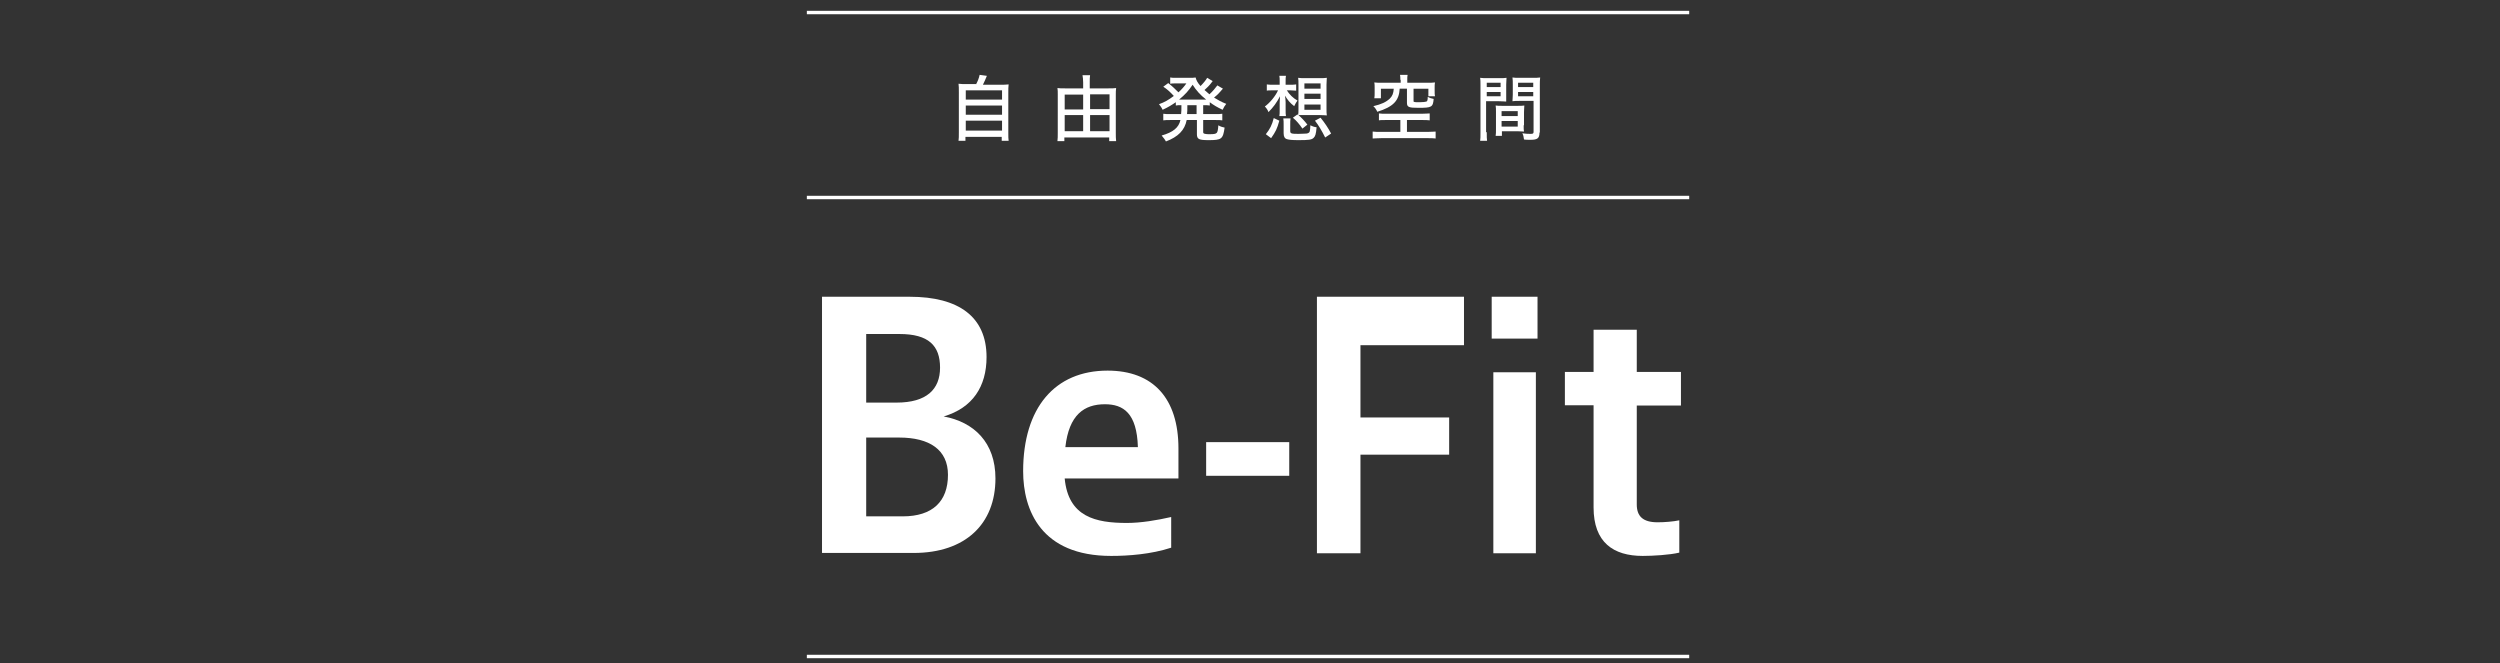 <?xml version="1.0" encoding="utf-8"?>
<!-- Generator: Adobe Illustrator 27.4.0, SVG Export Plug-In . SVG Version: 6.00 Build 0)  -->
<svg version="1.1" id="_レイヤー_2" xmlns="http://www.w3.org/2000/svg" xmlns:xlink="http://www.w3.org/1999/xlink" x="0px"
	 y="0px" viewBox="0 0 758.2 201.2" style="enable-background:new 0 0 758.2 201.2;" xml:space="preserve">
<rect x="0" y="0" width="758.2" height="201.2" fill="#333333" stroke="none"/>
<style type="text/css">
	.st0{fill:#FFFFFF;}
	.st1{fill:none;stroke:#FFFFFF;stroke-width:1.038;stroke-miterlimit:10;}
</style>
<g>
	<g>
		<g>
			<path class="st0" d="M296,25.6c0.5-0.9,0.9-1.9,1.1-2.9l2.2,0.3c-0.4,1-0.8,1.9-1.2,2.7h5.1c1.2,0,1.9,0,2.7-0.1
				c-0.1,0.7-0.1,1.4-0.1,2.7v11.9c0,1.3,0,1.9,0.1,2.5h-2.1v-1.2h-11v1.2h-2.1c0.1-0.5,0.1-1.5,0.1-2.5V28.1c0-1.3,0-2-0.1-2.7
				c0.7,0.1,1.4,0.1,2.6,0.1H296z M292.9,30.2h11v-2.8h-11V30.2z M292.9,34.8h11V32h-11V34.8z M292.9,39.6h11v-3h-11V39.6z"/>
			<path class="st0" d="M336.2,26.8c1,0,1.7,0,2.3-0.1c-0.1,0.6-0.1,1.4-0.1,2.1v11.5c0,0.8,0,1.9,0.1,2.5h-2.1v-1.1h-13.6v1.1h-2.1
				c0.1-0.8,0.1-1.4,0.1-2.5V28.7c0-0.9,0-1.4-0.1-2c0.6,0.1,1.2,0.1,2.3,0.1h5.5V25c0-0.9-0.1-1.6-0.2-2.2h2.3
				c-0.1,0.6-0.1,1.3-0.1,2.2v1.8H336.2z M322.9,28.7v4.5h5.6v-4.5H322.9z M322.9,34.9v4.9h5.6v-4.9H322.9z M336.5,33.1v-4.5h-5.9
				v4.5H336.5z M336.5,39.8v-4.9h-5.9v4.9H336.5z"/>
			<path class="st0" d="M358.2,31.9c-0.8,0-1.1,0-1.6,0.1v-1c-1.3,0.9-2.3,1.5-4,2.3c-0.3-0.7-0.8-1.3-1.1-1.7
				c1.7-0.6,2.9-1.3,4.5-2.5c-1.2-1.3-2.1-2.1-3.2-2.8l1.5-1.1c1.2,0.9,2.3,2,3.1,2.8c1-0.9,1.7-1.7,2.4-2.7h-3.5
				c-0.5,0-0.9,0-1.4,0.1v-1.9c0.4,0.1,1,0.1,1.7,0.1h4.1c1,0,1.4,0,1.9-0.1c0.2,0.8,0.6,1.6,1.5,2.6c0.8-0.8,1.8-2,2-2.5l1.7,1
				c-0.2,0.2-0.2,0.2-0.4,0.5c-0.6,0.8-1.4,1.6-2.1,2.2c0.5,0.4,0.9,0.8,1.5,1.3c0.9-0.8,1.9-2,2.4-2.7l1.7,1
				c-0.1,0.1-0.2,0.2-0.2,0.2l-0.8,0.9c-0.4,0.5-1.2,1.2-1.7,1.6c1.3,0.8,2.2,1.3,3.7,1.9c-0.4,0.5-0.8,1.1-1.1,1.8
				c-1.7-0.8-2.7-1.4-3.9-2.3V32c-0.5-0.1-1.1-0.1-1.9-0.1h-0.1v2.7h3.6c1.1,0,1.7,0,2.2-0.1v2c-0.5-0.1-1.3-0.1-2.2-0.1h-3.6v3.6
				c0,0.4,0.1,0.5,0.6,0.6c0.4,0.1,0.7,0.1,1.4,0.1c1.3,0,1.8-0.1,2.1-0.4c0.3-0.3,0.4-1,0.5-2.3c0.6,0.4,1.4,0.6,1.9,0.7
				c-0.5,3.5-0.9,3.8-4.9,3.8c-2.9,0-3.5-0.3-3.5-1.8v-4.3h-3.1c-0.6,3.1-2.6,5.1-6.3,6.5c-0.3-0.6-0.8-1.2-1.3-1.8
				c3.5-1,5.2-2.4,5.7-4.7h-3c-1,0-1.6,0-2.2,0.1v-2c0.6,0.1,1.2,0.1,2.2,0.1h3.2c0.1-0.9,0.1-1.2,0.1-2.5V31.9z M364.7,30.2
				c0.6,0,0.6,0,1.1,0c-1.8-1.4-3.1-2.9-4.1-4.5c-1.3,1.9-2.2,2.9-4.1,4.5c0.4,0,0.6,0,1,0H364.7z M360.1,31.9c0,1.6,0,2-0.1,2.7
				h2.9v-2.7H360.1z"/>
			<path class="st0" d="M390.2,27.3c0.9,1.4,1.9,2.4,3.3,3.2c-0.4,0.5-0.6,0.9-1,1.7c-1.3-1-2-1.9-2.8-3.2c0.1,0.7,0.2,1.2,0.2,2
				v2.1c0,1.1,0,1.5,0.1,2.1h-2c0.1-0.4,0.1-1.1,0.1-2v-2.1c0-0.6,0.1-1.3,0.1-1.9c-1,1.9-2,3.3-3.5,4.8c-0.2-0.6-0.6-1.2-1.1-1.7
				c1.5-1.1,3.2-3.1,4-4.9H386c-0.8,0-1.5,0-1.8,0.1v-1.9c0.4,0.1,1,0.1,1.9,0.1h2v-1c0-0.7,0-1.3-0.1-1.7h2
				c-0.1,0.5-0.1,0.8-0.1,1.8v0.9h1.5c0.7,0,1.2,0,1.7-0.1v1.9c-0.4,0-1.2-0.1-1.7-0.1H390.2z M383.9,40.7c1.2-1.5,1.9-2.8,2.4-4.9
				l1.7,0.8c-0.7,2.5-1.1,3.3-2.5,5.3L383.9,40.7z M391.3,39.7c0,0.8,0.3,0.9,2.5,0.9c0.8,0,2.2-0.1,2.5-0.1
				c0.5-0.1,0.8-0.3,0.9-0.6c0.1-0.4,0.2-1,0.2-1.9c0.6,0.3,1.1,0.5,1.9,0.6c-0.2,2.2-0.4,2.7-0.9,3.2c-0.6,0.6-1.5,0.7-4.6,0.7
				c-2,0-2.8-0.1-3.5-0.3c-0.4-0.1-0.7-0.4-0.8-0.7c-0.1-0.2-0.2-0.5-0.2-1.1v-2.5c0-0.9,0-1.4-0.1-2h2.2c-0.1,0.6-0.1,0.9-0.1,2
				V39.7z M393.7,34.9c0.1-0.6,0.1-1,0.1-2v-7.2c0-0.9,0-1.6-0.1-2.1c0.5,0.1,1.2,0.1,2.1,0.1h4.5c0.8,0,1.6,0,2.1-0.1
				c0,0.4-0.1,1.3-0.1,2.1v7.2c0,0.8,0,1.7,0.1,2.1c-0.4,0-1-0.1-2.1-0.1h-4.6c-0.9,0-1.3,0-1.9,0c0.8,0.7,1.8,1.7,2.7,2.9l-1.5,1.2
				c-0.9-1.3-1.8-2.4-2.9-3.3l1.4-1L393.7,34.9z M395.6,26.9h4.9v-1.6h-4.9V26.9z M395.6,30h4.9v-1.6h-4.9V30z M395.6,33.3h4.9v-1.6
				h-4.9V33.3z M401.9,41.7c-1-2-2-3.7-3.1-5.1l1.7-0.9c1.3,1.6,2.3,3.1,3.2,4.8L401.9,41.7z"/>
			<path class="st0" d="M420.5,36.4c-1,0-1.9,0-2.3,0.1v-2.1c0.6,0.1,1.2,0.1,2.2,0.1h10.8c1,0,2-0.1,2.4-0.1v2.1
				c-0.5-0.1-1.5-0.1-2.4-0.1h-4.5V40h6.2c1,0,2.2-0.1,2.5-0.1V42c-0.6-0.1-1.5-0.1-2.5-0.1h-14c-1.1,0-2,0.1-2.6,0.1v-2.1
				c0.9,0.1,1.2,0.1,2.6,0.1h5.8v-3.6H420.5z M424.7,24.2c0-0.6,0-1-0.1-1.5h2.3c-0.1,0.4-0.1,0.9-0.1,1.5v0.9h6.1
				c0.8,0,1.7,0,2.3-0.1c-0.1,0.5-0.1,0.9-0.1,1.6v1c0,0.6,0,1.2,0.1,1.6h-2v-2.3h-4.5v3.6c0,0.3,0,0.4,0.2,0.4
				c0.2,0.1,0.8,0.1,1.6,0.1c1.1,0,1.8-0.1,2.1-0.2c0.3-0.1,0.4-0.5,0.4-1.4c0.6,0.3,1.2,0.5,1.8,0.6c-0.2,2.5-0.6,2.7-4.6,2.7
				c-2.9,0-3.5-0.2-3.5-1.5v-4.3h-2.2c-0.2,3.7-2,5.5-6.8,7c-0.2-0.5-0.7-1.3-1.2-1.7c2.5-0.6,3.8-1.2,5-2.3c0.8-0.8,1.1-1.6,1.2-3
				h-3.9v2.9h-2c0.1-0.4,0.1-1.1,0.1-1.7v-1.5c0-0.7,0-1.1-0.1-1.6c0.6,0.1,1.5,0.1,2.3,0.1h5.7V24.2z"/>
			<path class="st0" d="M450.9,40.1c0,1.2,0,2.1,0.1,2.6h-2.1c0.1-0.6,0.1-1.3,0.1-2.6V26c0-1.2,0-1.9-0.1-2.4
				c0.6,0.1,1.2,0.1,2.2,0.1h3.6c1.1,0,1.6,0,2.2-0.1c0,0.6-0.1,1.2-0.1,2.1v3.1c0,1,0,1.6,0,2c-0.6,0-1.1-0.1-2.1-0.1h-4V40.1z
				 M450.9,26.4h4.2v-1.3h-4.2V26.4z M450.9,29.2h4.2v-1.3h-4.2V29.2z M462.1,38c0,0.9,0,1.5,0.1,1.9c-0.5,0-1.2-0.1-2.1-0.1h-4.6
				v1.4h-1.9c0.1-0.5,0.1-1.2,0.1-2.1V34c0-0.7,0-1.6-0.1-2c0.4,0.1,1.2,0.1,2.1,0.1h4.5c0.9,0,1.6,0,2.1-0.1c0,0.5-0.1,1.1-0.1,2
				V38z M455.4,35.2h4.9v-1.5h-4.9V35.2z M455.4,38.4h4.9v-1.7h-4.9V38.4z M466.9,40.2c0,1.7-0.6,2.2-2.7,2.2c-0.4,0-1.7,0-2-0.1
				c-0.1-0.8-0.2-1.3-0.5-1.9c1.1,0.2,1.9,0.2,2.5,0.2c0.7,0,0.9-0.1,0.9-0.6v-9.4h-4.3c-0.9,0-1.5,0-2.1,0.1c0-0.5,0.1-1.2,0.1-2
				v-3.1c0-0.7,0-1.5-0.1-2.1c0.6,0.1,1.1,0.1,2.2,0.1h3.9c1.1,0,1.7,0,2.3-0.1c-0.1,0.8-0.1,1.4-0.1,2.4V40.2z M460.4,26.4h4.6
				v-1.3h-4.6V26.4z M460.4,29.2h4.6v-1.3h-4.6V29.2z"/>
		</g>
	</g>
	<path class="st0" d="M249.3,167.8V90h26.6c14.9,0,23.3,6.1,23.3,18.3c0,8.9-4.2,15.4-13,18c9.2,1.7,15.7,7.9,15.7,18.8
		c0,13.8-9.1,22.6-24.8,22.6H249.3z M262.7,101.2v20.9h9.2c9.1,0,13.2-4,13.2-10.6c0-6.7-3.5-10.2-12.3-10.2H262.7z M262.7,132.7
		v23.9h11.1c9,0,13.7-4.5,13.7-12.6c0-7.6-5.6-11.3-14.8-11.3H262.7z"/>
	<path class="st0" d="M355.2,166.1c-6.1,2-13,2.5-18.2,2.5c-21.3,0-26.7-13.9-26.7-25.7c0-19.2,9.6-30.5,25.6-30.5
		c13.9,0,21.5,8.5,21.5,23.6v9.1h-34.5c1.1,11.7,9.4,13.5,18.9,13.5c4.2,0,9-0.8,13.4-1.8V166.1z M345.1,135.6
		c-0.3-10.3-4.4-13-10-13c-6.3,0-10.9,3.2-12,13H345.1z"/>
	<path class="st0" d="M365.7,134.1H391v10.2h-25.2V134.1z"/>
	<path class="st0" d="M399.4,167.8V90H444v14.7h-31.4v21.9h26.9v11.3h-26.9v29.9H399.4z"/>
	<path class="st0" d="M452.4,102.7V90h13.9v12.7H452.4z M452.9,167.8v-54.9h12.9v54.9H452.9z"/>
	<path class="st0" d="M509.8,122.9v-10.1h-13.4v-12.8h-13.1v12.8h-8.7v10.1h8.7v31c0,10.6,6,14.7,14.9,14.7c3.1,0,8.2-0.3,11.1-1
		v-9.8c-1.9,0.4-4.5,0.6-6.6,0.6c-4.4,0-6.3-1.8-6.3-5.4v-30H509.8z"/>
	<line class="st1" x1="244.7" y1="59.9" x2="512.3" y2="59.9"/>
	<line class="st1" x1="244.7" y1="3.8" x2="512.3" y2="3.8"/>
	<line class="st1" x1="244.7" y1="199.1" x2="512.3" y2="199.1"/>
</g>
</svg>
